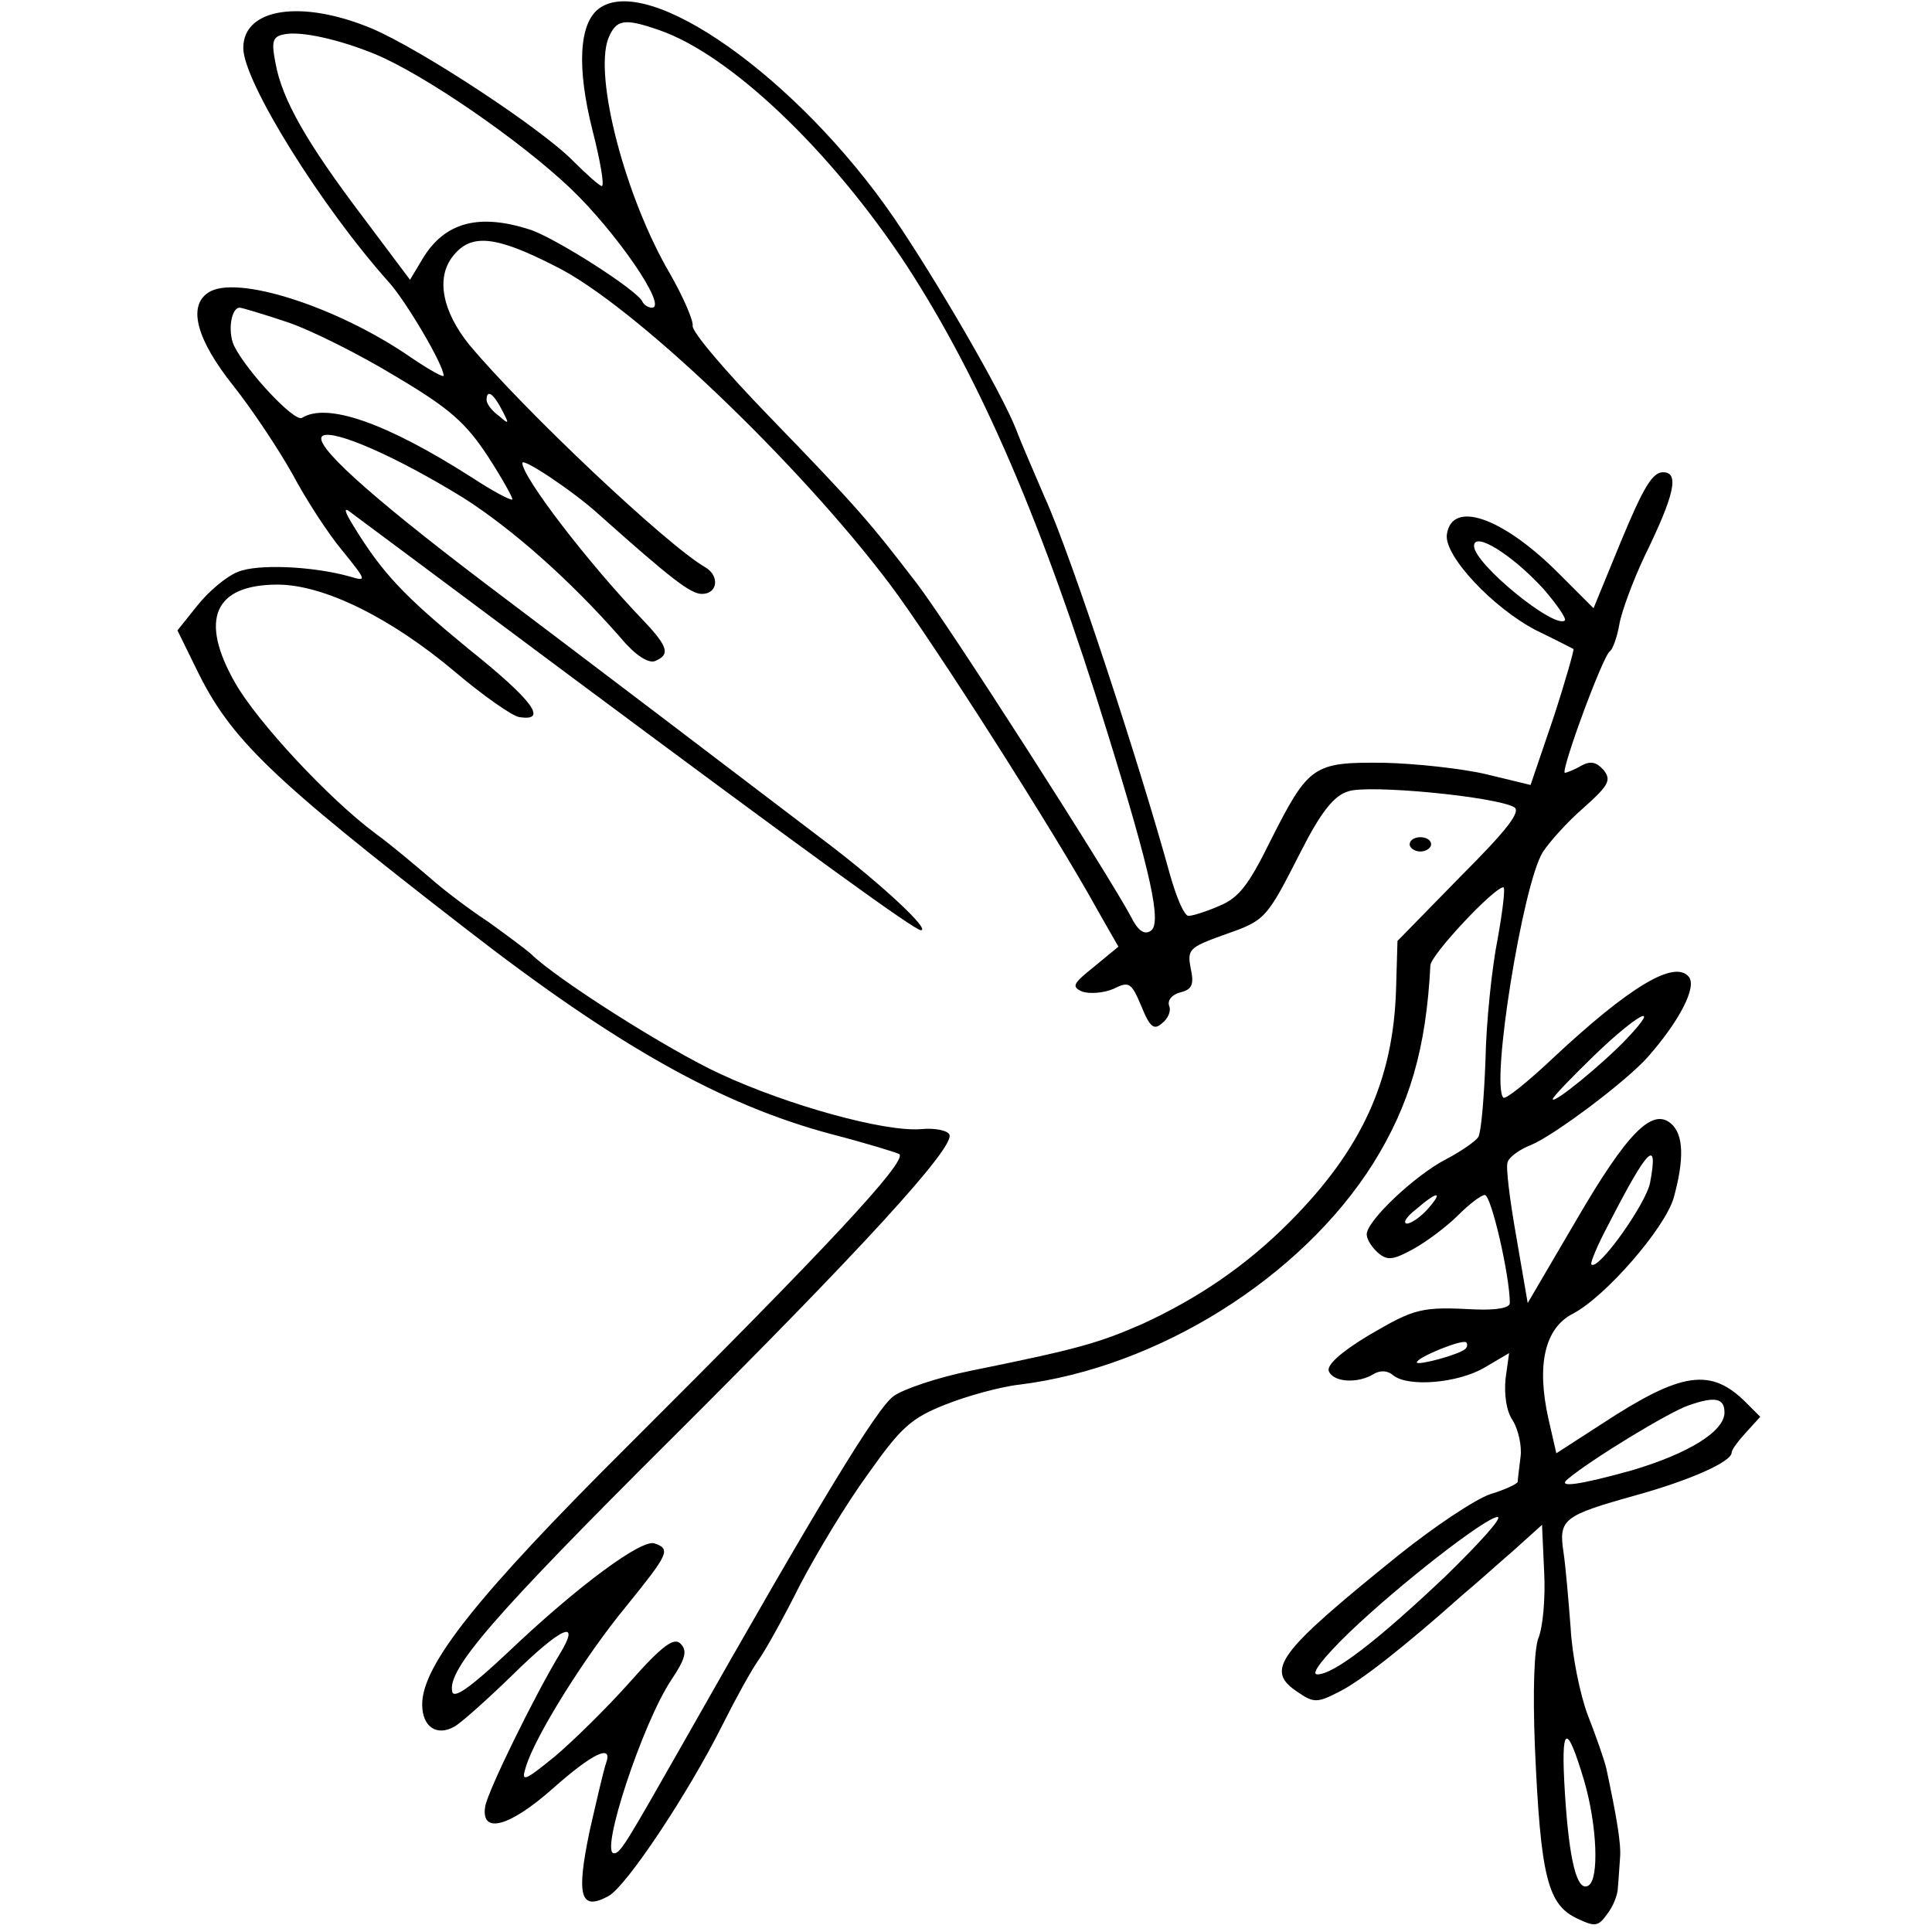 <?xml version="1.0" standalone="no"?>
<!DOCTYPE svg PUBLIC "-//W3C//DTD SVG 20010904//EN"
 "http://www.w3.org/TR/2001/REC-SVG-20010904/DTD/svg10.dtd">
<svg version="1.0" xmlns="http://www.w3.org/2000/svg"
 width="270pt" height="270pt" viewBox="0 0 270 270"
 preserveAspectRatio="xMidYMid meet">
<g transform="translate(0,270) scale(0.1,-0.1)"
fill="#000000" stroke="none">
<path d="M837 2688 c-28 -21 -31 -83 -9 -170 11 -43 17 -78 13 -78 -3 0 -21
16 -40 35 -44 45 -211 155 -281 185 -98 41 -180 29 -180 -27 0 -47 109 -222
204 -328 24 -27 76 -115 76 -130 0 -3 -20 8 -45 25 -104 72 -246 117 -284 91
-29 -19 -16 -66 35 -130 27 -34 64 -90 83 -124 18 -34 49 -82 69 -106 34 -42
35 -44 12 -37 -53 15 -130 18 -157 7 -16 -6 -41 -27 -57 -47 l-28 -35 26 -53
c48 -99 102 -151 377 -364 210 -163 357 -246 511 -287 50 -13 92 -26 95 -28
10 -11 -101 -130 -378 -406 -212 -211 -289 -308 -289 -363 0 -31 20 -45 45
-31 9 5 45 37 80 71 70 69 98 81 67 30 -34 -56 -101 -192 -104 -213 -6 -39 34
-28 94 25 55 49 85 64 75 36 -3 -8 -13 -51 -23 -95 -19 -91 -13 -112 26 -91
25 13 112 144 160 240 18 36 40 76 50 90 10 14 36 61 58 105 23 44 65 114 95
155 46 65 60 78 108 97 30 12 77 25 104 28 193 24 393 149 494 309 51 82 74
160 80 277 1 15 89 109 102 109 3 0 -1 -33 -8 -72 -8 -40 -16 -116 -17 -169
-2 -53 -6 -101 -10 -108 -4 -6 -24 -20 -45 -31 -43 -22 -111 -86 -111 -105 0
-7 7 -18 16 -26 13 -11 21 -10 50 6 18 10 46 31 61 46 16 16 33 29 38 29 9 0
35 -113 35 -151 0 -7 -19 -10 -47 -9 -77 4 -85 2 -150 -36 -40 -24 -59 -42
-56 -50 6 -16 41 -18 63 -4 9 5 19 5 27 -2 21 -17 91 -11 128 11 l34 20 -5
-36 c-2 -22 1 -45 10 -58 8 -13 13 -36 11 -51 -2 -16 -4 -32 -4 -35 -1 -3 -18
-11 -38 -17 -21 -7 -78 -45 -128 -85 -171 -138 -188 -161 -141 -192 22 -15 27
-15 58 1 30 15 91 63 173 136 17 14 48 42 70 61 l40 36 3 -66 c2 -37 -2 -78
-8 -92 -6 -16 -8 -73 -5 -151 8 -185 18 -223 61 -242 23 -11 28 -10 40 7 8 10
15 27 15 37 1 10 2 28 3 41 2 20 -5 59 -19 125 -3 13 -15 47 -26 75 -11 29
-22 84 -24 122 -3 39 -7 86 -10 106 -7 46 0 51 100 79 76 21 135 47 135 60 0
4 9 16 20 28 l20 22 -20 20 c-49 49 -90 43 -200 -29 l-65 -42 -11 48 c-17 76
-5 127 34 147 46 24 129 120 141 162 15 54 14 89 -4 104 -26 22 -61 -13 -132
-135 l-68 -116 -16 93 c-9 51 -15 98 -12 104 2 7 17 18 33 24 33 14 133 89
163 123 44 50 69 98 57 112 -20 24 -83 -14 -190 -114 -35 -33 -66 -58 -69 -55
-18 18 27 298 55 343 9 14 34 42 57 62 36 32 39 39 28 53 -10 11 -18 13 -31 6
-10 -6 -21 -10 -23 -10 -7 0 53 164 63 170 4 3 10 20 13 37 3 18 19 61 35 95
43 88 49 118 26 118 -15 0 -28 -23 -58 -95 l-39 -95 -49 49 c-78 78 -149 103
-156 54 -4 -30 65 -103 125 -134 27 -13 50 -25 52 -26 1 -1 -11 -44 -28 -96
l-32 -94 -62 15 c-34 8 -99 15 -143 16 -99 1 -105 -3 -159 -110 -30 -61 -44
-79 -71 -90 -18 -8 -38 -14 -43 -14 -6 0 -17 26 -26 58 -43 156 -138 446 -175
527 -14 33 -33 76 -40 95 -21 53 -111 208 -171 296 -134 195 -343 343 -412
292z m84 -30 c99 -34 240 -168 346 -329 104 -160 191 -362 281 -654 61 -197
76 -266 60 -276 -9 -6 -18 1 -27 19 -30 57 -256 410 -300 467 -66 86 -83 106
-206 233 -60 62 -109 119 -107 127 1 7 -13 40 -32 73 -62 106 -106 274 -86
328 11 27 22 29 71 12z m-396 -34 c67 -28 199 -118 272 -187 64 -61 137 -167
114 -167 -5 0 -11 4 -13 8 -5 15 -121 89 -157 101 -71 23 -119 11 -150 -40
l-18 -30 -66 88 c-78 103 -113 164 -122 215 -6 30 -4 37 12 40 23 5 77 -7 128
-28z m251 -296 c108 -53 340 -275 468 -445 58 -77 233 -351 291 -457 l28 -49
-34 -28 c-30 -24 -32 -28 -16 -35 10 -3 29 -2 43 4 22 11 25 9 39 -24 12 -30
18 -34 29 -24 8 6 13 17 10 24 -3 8 4 16 15 19 17 4 20 11 15 34 -5 26 -2 29
45 46 60 21 60 21 109 117 28 55 46 78 66 84 27 10 205 -7 232 -22 10 -6 -9
-31 -75 -97 l-88 -90 -2 -68 c-4 -127 -48 -224 -150 -326 -60 -60 -126 -105
-204 -141 -62 -27 -89 -35 -242 -66 -44 -9 -92 -25 -106 -35 -23 -16 -104
-149 -292 -481 -83 -146 -90 -158 -99 -158 -20 0 40 182 80 242 20 30 23 41
13 51 -9 9 -25 -2 -71 -54 -32 -36 -80 -83 -105 -104 -43 -35 -47 -36 -40 -14
13 43 83 155 140 224 59 73 63 80 40 88 -17 7 -105 -57 -205 -152 -52 -49 -76
-66 -78 -55 -7 31 57 105 307 354 263 262 394 405 388 424 -2 6 -20 10 -40 8
-51 -4 -185 33 -280 77 -74 34 -231 134 -265 168 -8 7 -35 27 -60 45 -26 17
-63 45 -82 62 -20 17 -53 45 -75 61 -66 49 -165 156 -196 210 -51 89 -30 138
59 138 64 0 158 -46 248 -122 39 -33 79 -61 89 -63 42 -7 20 23 -70 95 -90 74
-120 105 -161 172 -13 21 -14 27 -4 19 8 -6 148 -110 310 -231 328 -244 478
-353 487 -353 14 0 -55 64 -127 119 -126 96 -359 273 -485 368 -162 123 -240
194 -224 204 16 9 103 -29 197 -87 69 -44 150 -116 220 -196 20 -24 38 -35 47
-32 22 9 19 20 -16 57 -76 79 -169 200 -169 220 0 8 72 -40 107 -72 101 -90
128 -111 144 -111 22 0 25 25 5 37 -54 31 -253 219 -330 311 -38 47 -47 94
-23 124 25 32 59 29 143 -14z m-375 -78 c33 -11 101 -45 152 -76 76 -45 98
-65 129 -112 20 -31 35 -58 34 -60 -2 -2 -28 12 -57 31 -119 76 -202 105 -237
83 -11 -6 -78 66 -95 101 -9 20 -4 53 8 53 3 0 33 -9 66 -20z m300 -122 c11
-21 11 -22 -4 -9 -10 7 -17 17 -17 22 0 15 9 10 21 -13z m1456 -251 c19 -22
32 -41 30 -44 -14 -13 -127 79 -127 104 0 21 53 -12 97 -60z m117 -628 c-34
-36 -104 -93 -104 -85 0 3 26 30 58 61 60 58 96 77 46 24z m32 -202 c-6 -30
-73 -124 -82 -114 -2 2 9 28 25 58 54 105 69 120 57 56z m-311 -37 c-10 -11
-23 -20 -29 -20 -6 1 0 10 13 20 30 26 39 26 16 0z m53 -195 c-8 -8 -68 -24
-68 -19 0 7 64 33 69 28 2 -2 2 -6 -1 -9z m362 -89 c0 -26 -49 -57 -130 -81
-72 -20 -105 -25 -89 -12 32 27 142 94 169 103 37 13 50 10 50 -10z m-389
-228 c-96 -91 -157 -138 -180 -138 -10 0 8 23 44 58 72 69 192 162 208 162 7
-1 -26 -37 -72 -82z m193 -287 c18 -62 21 -137 6 -146 -16 -10 -27 34 -33 129
-6 96 2 101 27 17z"/>
<path d="M1970 1520 c0 -5 7 -10 15 -10 8 0 15 5 15 10 0 6 -7 10 -15 10 -8 0
-15 -4 -15 -10z"/>
</g>
</svg>
